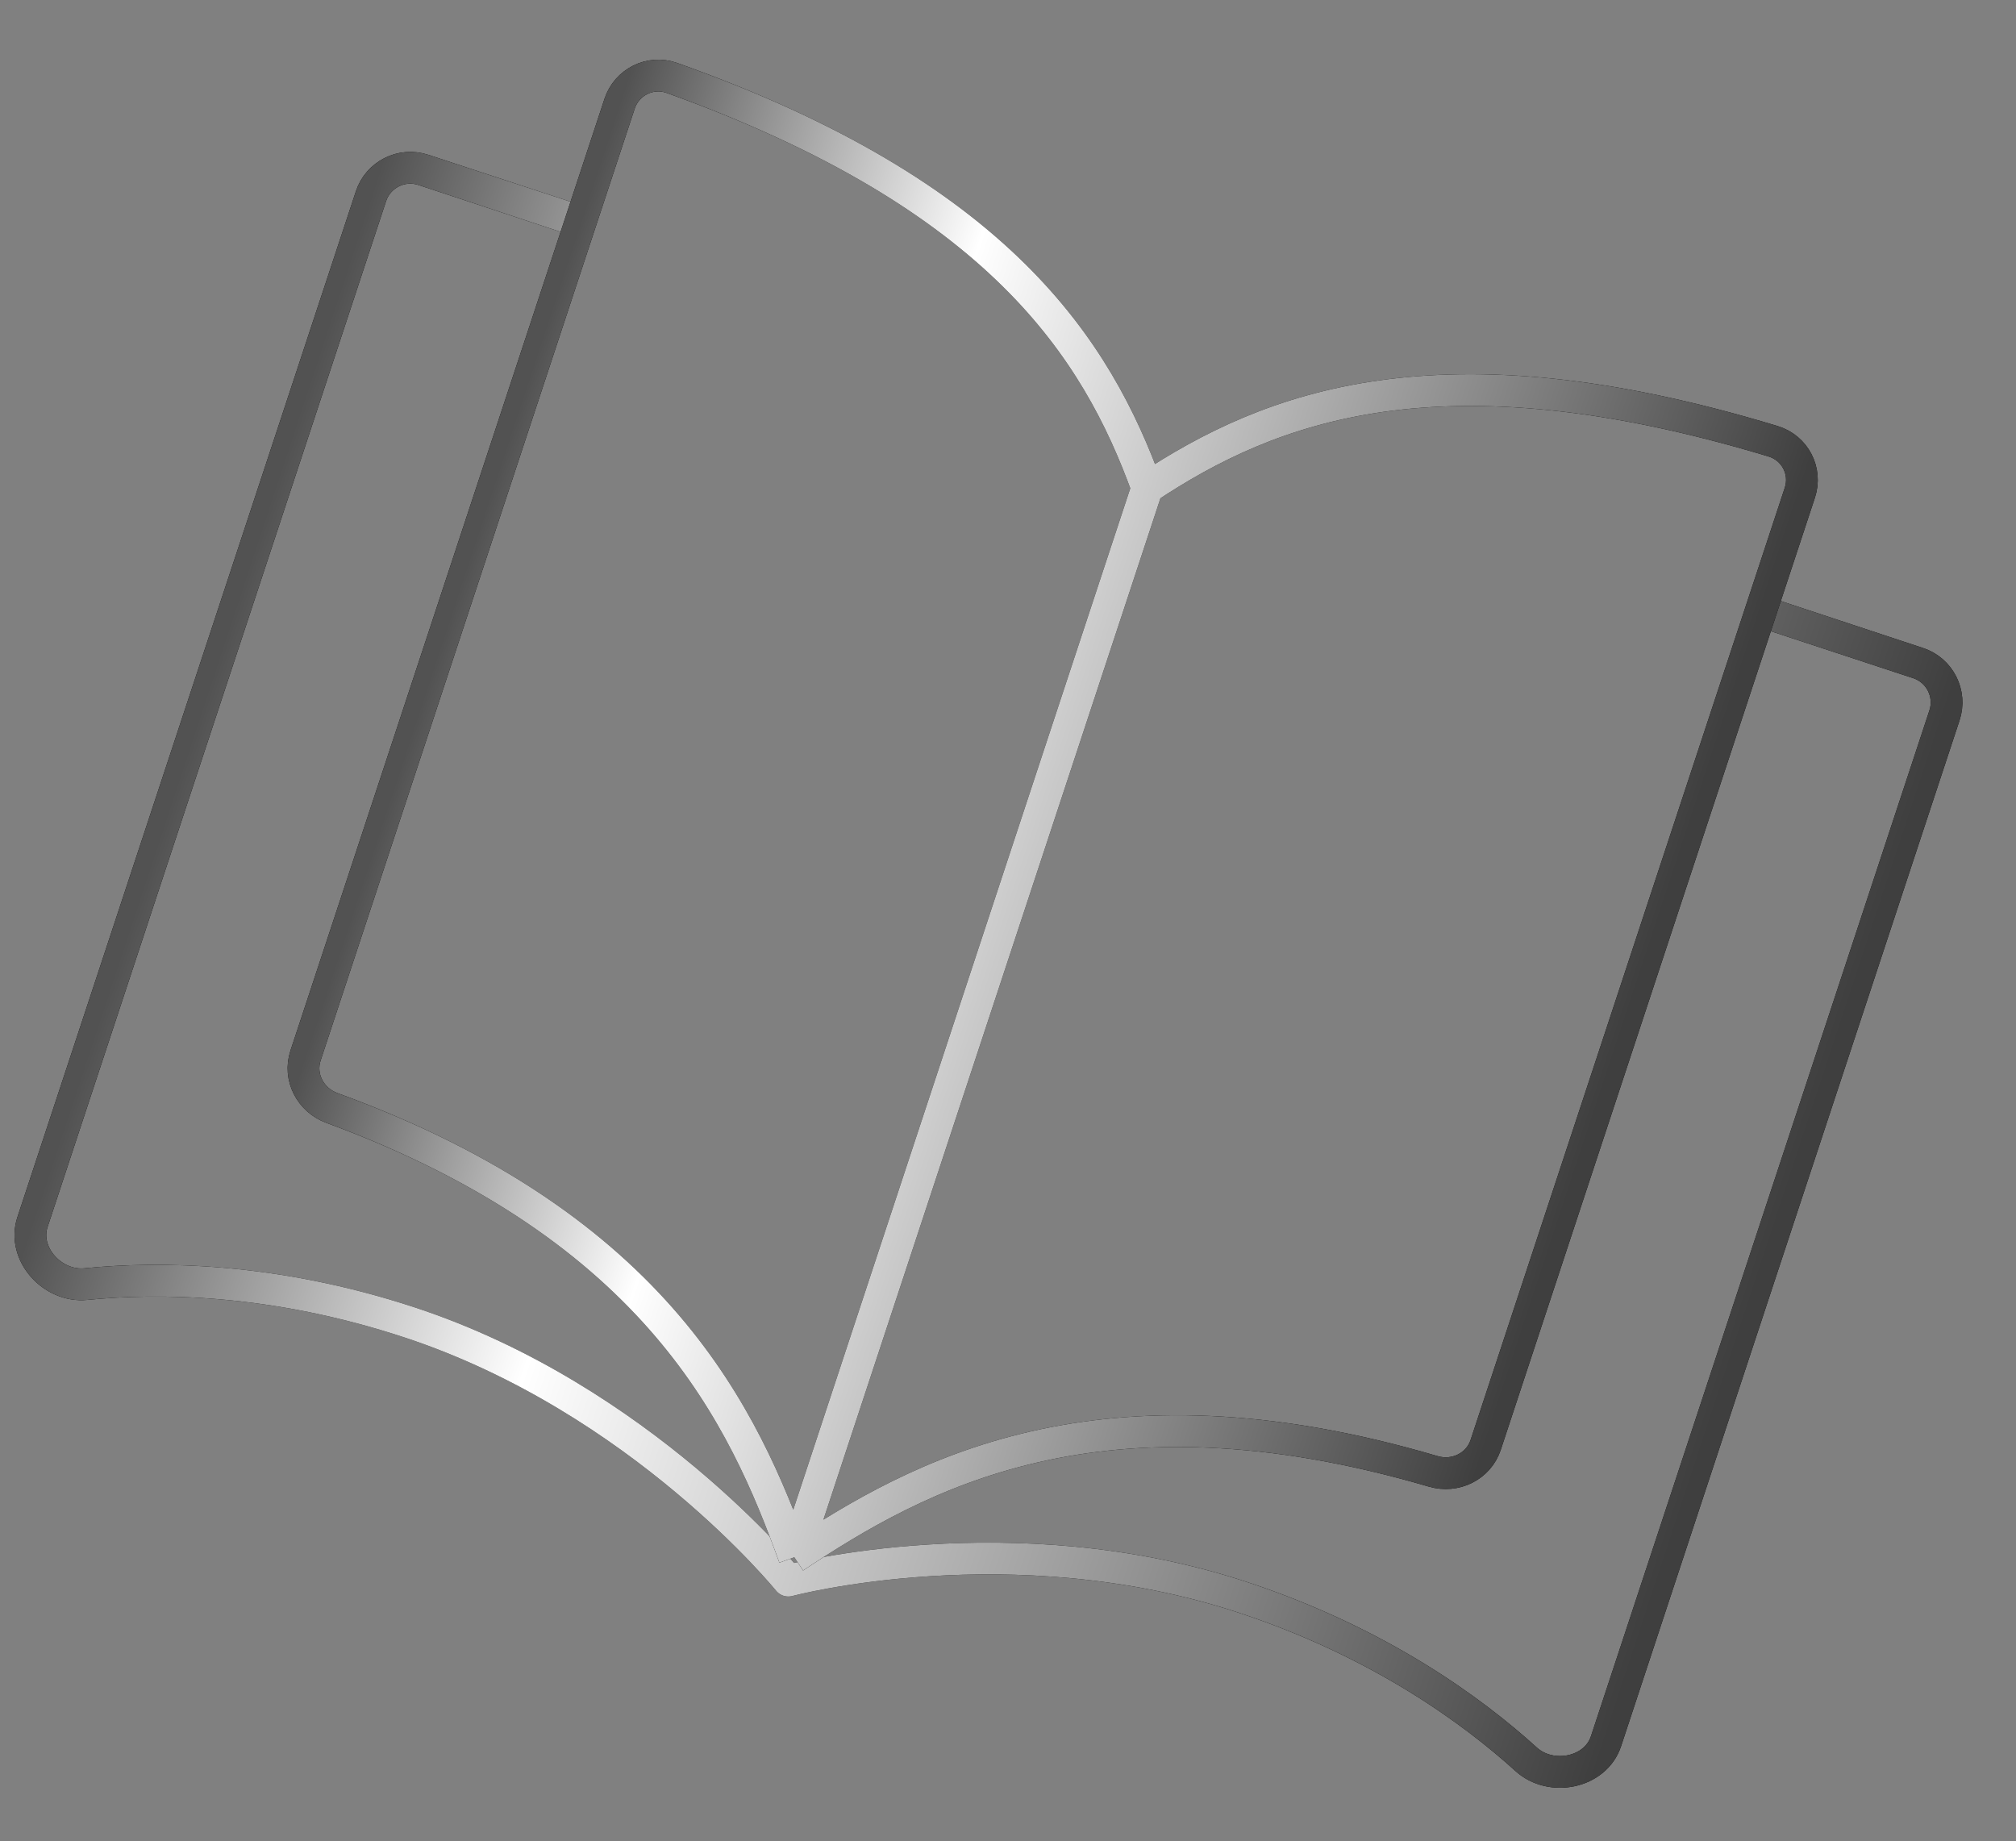 <?xml version="1.0" encoding="UTF-8"?> <svg xmlns="http://www.w3.org/2000/svg" width="127" height="116" viewBox="0 0 127 116" fill="none"><rect x="0" y="0" width="127" height="116" fill="#808080" stroke="none"/><path d="M110.575 38.387L120.834 41.772C122.202 42.223 122.946 43.699 122.494 45.068L101.172 109.692C100.51 111.697 97.708 112.25 96.144 110.831C92.781 107.779 86.91 103.47 78.299 100.629C63.722 95.82 49.662 99.576 49.662 99.576C49.662 99.576 40.399 88.124 25.822 83.314C17.211 80.473 9.928 80.443 5.41 80.893C3.309 81.103 1.386 78.991 2.047 76.986L23.37 12.362C23.821 10.993 25.297 10.25 26.666 10.701L36.603 13.98" stroke="black" stroke-width="2" stroke-linejoin="round"></path><path d="M110.575 38.387L120.834 41.772C122.202 42.223 122.946 43.699 122.494 45.068L101.172 109.692C100.51 111.697 97.708 112.25 96.144 110.831C92.781 107.779 86.91 103.47 78.299 100.629C63.722 95.82 49.662 99.576 49.662 99.576C49.662 99.576 40.399 88.124 25.822 83.314C17.211 80.473 9.928 80.443 5.41 80.893C3.309 81.103 1.386 78.991 2.047 76.986L23.37 12.362C23.821 10.993 25.297 10.25 26.666 10.701L36.603 13.98" stroke="url(#paint0_linear_241_697)" stroke-width="2" stroke-linejoin="round"></path><path d="M72.263 30.742C69.1 22.004 62.985 12.291 42.323 4.909C40.965 4.424 39.483 5.167 39.031 6.536C35.681 16.688 22.999 55.125 19.249 66.493C18.797 67.861 19.558 69.305 20.912 69.8C41.517 77.355 46.875 89.363 50.038 98.102M72.263 30.742C80.005 25.602 90.7 21.435 111.698 27.799C113.077 28.217 113.835 29.671 113.383 31.04C109.639 42.389 97.338 79.67 93.593 91.019C93.142 92.387 91.67 93.098 90.288 92.691C69.233 86.499 57.78 92.961 50.038 98.102M72.263 30.742L50.038 98.102" stroke="black" stroke-width="2" stroke-linejoin="round"></path><path d="M72.263 30.742C69.1 22.004 62.985 12.291 42.323 4.909C40.965 4.424 39.483 5.167 39.031 6.536C35.681 16.688 22.999 55.125 19.249 66.493C18.797 67.861 19.558 69.305 20.912 69.8C41.517 77.355 46.875 89.363 50.038 98.102M72.263 30.742C80.005 25.602 90.7 21.435 111.698 27.799C113.077 28.217 113.835 29.671 113.383 31.04C109.639 42.389 97.338 79.67 93.593 91.019C93.142 92.387 91.67 93.098 90.288 92.691C69.233 86.499 57.78 92.961 50.038 98.102M72.263 30.742L50.038 98.102" stroke="url(#paint1_linear_241_697)" stroke-width="2" stroke-linejoin="round"></path><defs><linearGradient id="paint0_linear_241_697" x1="11.923" y1="47.055" x2="111.047" y2="79.761" gradientUnits="userSpaceOnUse"><stop stop-color="#525252"></stop><stop offset="0.31" stop-color="white"></stop><stop offset="1" stop-color="#3F3F3F"></stop></linearGradient><linearGradient id="paint1_linear_241_697" x1="26.352" y1="44.963" x2="100.696" y2="69.492" gradientUnits="userSpaceOnUse"><stop stop-color="#525252"></stop><stop offset="0.31" stop-color="white"></stop><stop offset="1" stop-color="#3F3F3F"></stop></linearGradient></defs></svg> 